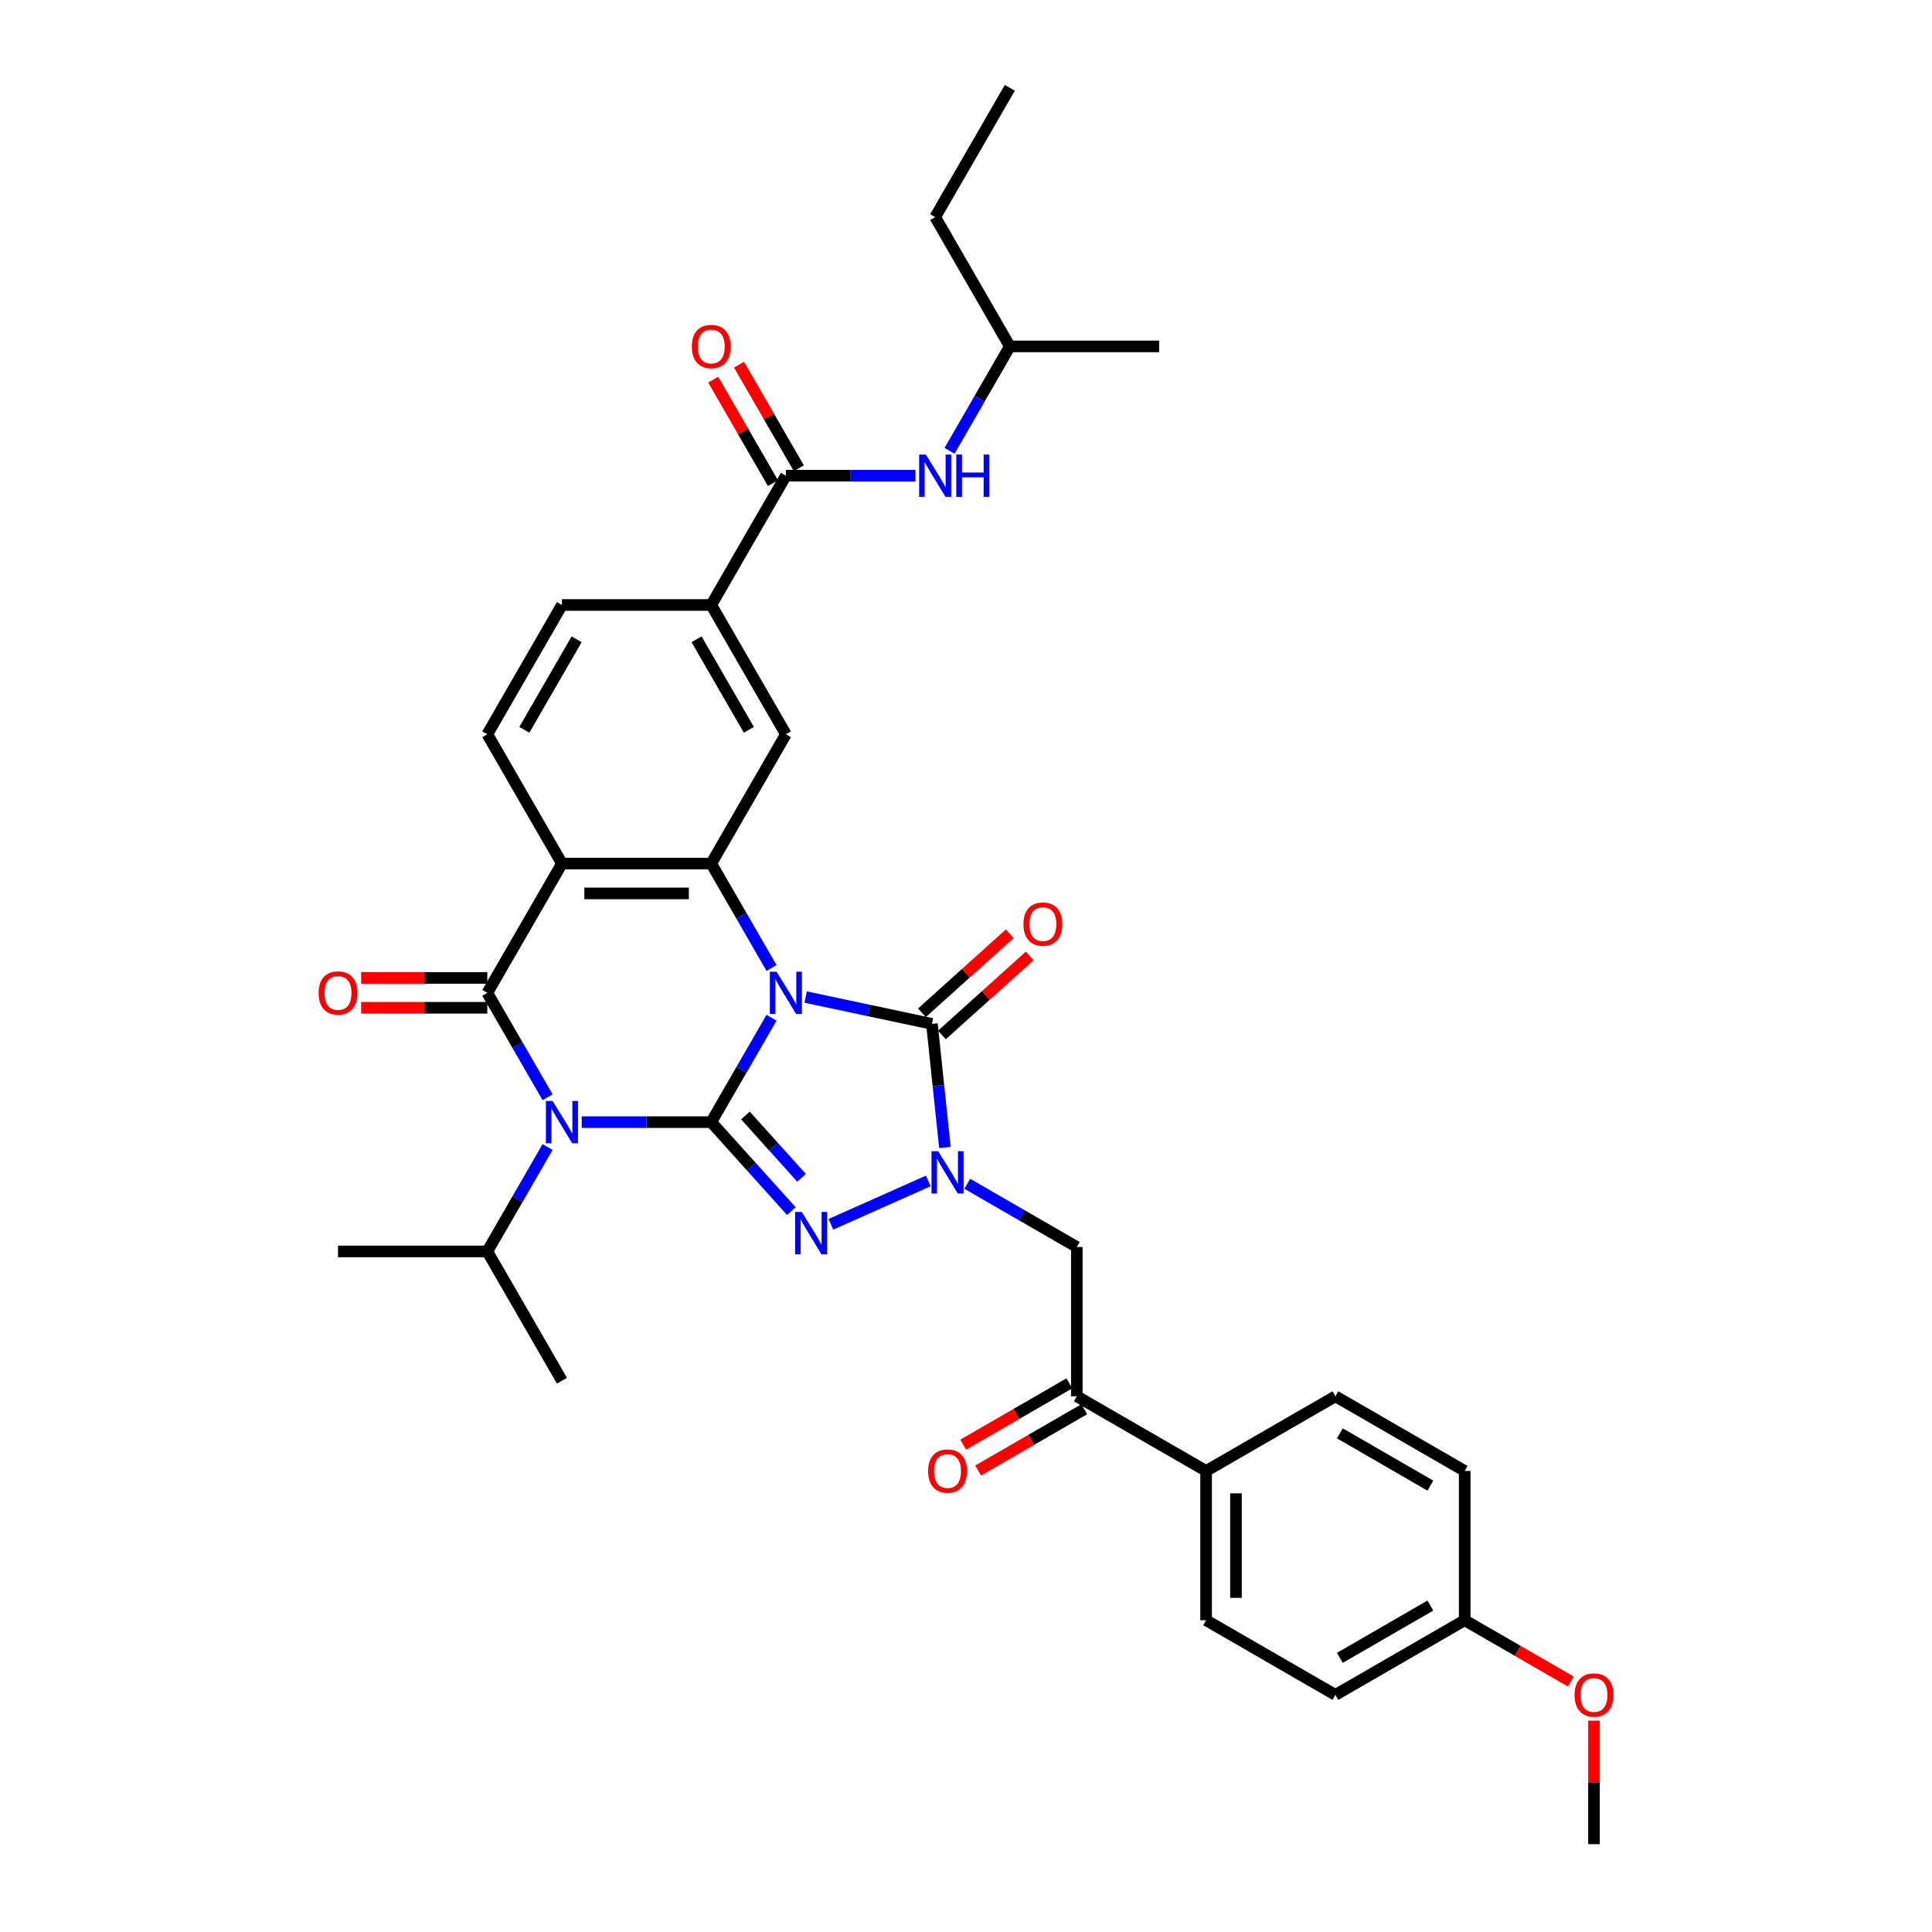 <?xml version='1.0' encoding='iso-8859-1'?>
<svg version='1.1' baseProfile='full'
              xmlns='http://www.w3.org/2000/svg'
                      xmlns:rdkit='http://www.rdkit.org/xml'
                      xmlns:xlink='http://www.w3.org/1999/xlink'
                  xml:space='preserve'
width='1000px' height='1000px' viewBox='0 0 1000 1000'>
<!-- END OF HEADER -->
<rect style='opacity:1.0;fill:#FFFFFF;stroke:none' width='1000' height='1000' x='0' y='0'> </rect>
<path class='bond-0' d='M 399.345,526.773 L 383.743,553.797' style='fill:none;fill-rule:evenodd;stroke:#0000FF;stroke-width:6px;stroke-linecap:butt;stroke-linejoin:miter;stroke-opacity:1' />
<path class='bond-0' d='M 383.743,553.797 L 368.141,580.82' style='fill:none;fill-rule:evenodd;stroke:#000000;stroke-width:6px;stroke-linecap:butt;stroke-linejoin:miter;stroke-opacity:1' />
<path class='bond-4' d='M 417.008,516.074 L 449.685,523.02' style='fill:none;fill-rule:evenodd;stroke:#0000FF;stroke-width:6px;stroke-linecap:butt;stroke-linejoin:miter;stroke-opacity:1' />
<path class='bond-4' d='M 449.685,523.02 L 482.362,529.965' style='fill:none;fill-rule:evenodd;stroke:#000000;stroke-width:6px;stroke-linecap:butt;stroke-linejoin:miter;stroke-opacity:1' />
<path class='bond-6' d='M 399.345,501.026 L 383.743,474.002' style='fill:none;fill-rule:evenodd;stroke:#0000FF;stroke-width:6px;stroke-linecap:butt;stroke-linejoin:miter;stroke-opacity:1' />
<path class='bond-6' d='M 383.743,474.002 L 368.141,446.979' style='fill:none;fill-rule:evenodd;stroke:#000000;stroke-width:6px;stroke-linecap:butt;stroke-linejoin:miter;stroke-opacity:1' />
<path class='bond-1' d='M 368.141,580.82 L 334.619,580.82' style='fill:none;fill-rule:evenodd;stroke:#000000;stroke-width:6px;stroke-linecap:butt;stroke-linejoin:miter;stroke-opacity:1' />
<path class='bond-1' d='M 334.619,580.82 L 301.098,580.82' style='fill:none;fill-rule:evenodd;stroke:#0000FF;stroke-width:6px;stroke-linecap:butt;stroke-linejoin:miter;stroke-opacity:1' />
<path class='bond-2' d='M 368.141,580.82 L 388.878,603.851' style='fill:none;fill-rule:evenodd;stroke:#000000;stroke-width:6px;stroke-linecap:butt;stroke-linejoin:miter;stroke-opacity:1' />
<path class='bond-2' d='M 388.878,603.851 L 409.616,626.883' style='fill:none;fill-rule:evenodd;stroke:#0000FF;stroke-width:6px;stroke-linecap:butt;stroke-linejoin:miter;stroke-opacity:1' />
<path class='bond-2' d='M 385.847,577.388 L 400.363,593.51' style='fill:none;fill-rule:evenodd;stroke:#000000;stroke-width:6px;stroke-linecap:butt;stroke-linejoin:miter;stroke-opacity:1' />
<path class='bond-2' d='M 400.363,593.51 L 414.879,609.632' style='fill:none;fill-rule:evenodd;stroke:#0000FF;stroke-width:6px;stroke-linecap:butt;stroke-linejoin:miter;stroke-opacity:1' />
<path class='bond-17' d='M 283.435,593.694 L 267.833,620.717' style='fill:none;fill-rule:evenodd;stroke:#0000FF;stroke-width:6px;stroke-linecap:butt;stroke-linejoin:miter;stroke-opacity:1' />
<path class='bond-17' d='M 267.833,620.717 L 252.231,647.741' style='fill:none;fill-rule:evenodd;stroke:#000000;stroke-width:6px;stroke-linecap:butt;stroke-linejoin:miter;stroke-opacity:1' />
<path class='bond-36' d='M 283.435,567.946 L 267.833,540.923' style='fill:none;fill-rule:evenodd;stroke:#0000FF;stroke-width:6px;stroke-linecap:butt;stroke-linejoin:miter;stroke-opacity:1' />
<path class='bond-36' d='M 267.833,540.923 L 252.231,513.899' style='fill:none;fill-rule:evenodd;stroke:#000000;stroke-width:6px;stroke-linecap:butt;stroke-linejoin:miter;stroke-opacity:1' />
<path class='bond-35' d='M 430.078,633.69 L 480.488,611.246' style='fill:none;fill-rule:evenodd;stroke:#0000FF;stroke-width:6px;stroke-linecap:butt;stroke-linejoin:miter;stroke-opacity:1' />
<path class='bond-3' d='M 252.231,513.899 L 290.867,446.979' style='fill:none;fill-rule:evenodd;stroke:#000000;stroke-width:6px;stroke-linecap:butt;stroke-linejoin:miter;stroke-opacity:1' />
<path class='bond-15' d='M 252.231,506.172 L 219.583,506.172' style='fill:none;fill-rule:evenodd;stroke:#000000;stroke-width:6px;stroke-linecap:butt;stroke-linejoin:miter;stroke-opacity:1' />
<path class='bond-15' d='M 219.583,506.172 L 186.935,506.172' style='fill:none;fill-rule:evenodd;stroke:#FF0000;stroke-width:6px;stroke-linecap:butt;stroke-linejoin:miter;stroke-opacity:1' />
<path class='bond-15' d='M 252.231,521.627 L 219.583,521.627' style='fill:none;fill-rule:evenodd;stroke:#000000;stroke-width:6px;stroke-linecap:butt;stroke-linejoin:miter;stroke-opacity:1' />
<path class='bond-15' d='M 219.583,521.627 L 186.935,521.627' style='fill:none;fill-rule:evenodd;stroke:#FF0000;stroke-width:6px;stroke-linecap:butt;stroke-linejoin:miter;stroke-opacity:1' />
<path class='bond-5' d='M 482.362,529.965 L 485.724,561.954' style='fill:none;fill-rule:evenodd;stroke:#000000;stroke-width:6px;stroke-linecap:butt;stroke-linejoin:miter;stroke-opacity:1' />
<path class='bond-5' d='M 485.724,561.954 L 489.086,593.942' style='fill:none;fill-rule:evenodd;stroke:#0000FF;stroke-width:6px;stroke-linecap:butt;stroke-linejoin:miter;stroke-opacity:1' />
<path class='bond-16' d='M 487.533,535.708 L 510.257,515.247' style='fill:none;fill-rule:evenodd;stroke:#000000;stroke-width:6px;stroke-linecap:butt;stroke-linejoin:miter;stroke-opacity:1' />
<path class='bond-16' d='M 510.257,515.247 L 532.981,494.786' style='fill:none;fill-rule:evenodd;stroke:#FF0000;stroke-width:6px;stroke-linecap:butt;stroke-linejoin:miter;stroke-opacity:1' />
<path class='bond-16' d='M 477.191,524.223 L 499.915,503.762' style='fill:none;fill-rule:evenodd;stroke:#000000;stroke-width:6px;stroke-linecap:butt;stroke-linejoin:miter;stroke-opacity:1' />
<path class='bond-16' d='M 499.915,503.762 L 522.639,483.301' style='fill:none;fill-rule:evenodd;stroke:#FF0000;stroke-width:6px;stroke-linecap:butt;stroke-linejoin:miter;stroke-opacity:1' />
<path class='bond-8' d='M 500.67,612.722 L 529.015,629.087' style='fill:none;fill-rule:evenodd;stroke:#0000FF;stroke-width:6px;stroke-linecap:butt;stroke-linejoin:miter;stroke-opacity:1' />
<path class='bond-8' d='M 529.015,629.087 L 557.36,645.452' style='fill:none;fill-rule:evenodd;stroke:#000000;stroke-width:6px;stroke-linecap:butt;stroke-linejoin:miter;stroke-opacity:1' />
<path class='bond-7' d='M 368.141,446.979 L 290.867,446.979' style='fill:none;fill-rule:evenodd;stroke:#000000;stroke-width:6px;stroke-linecap:butt;stroke-linejoin:miter;stroke-opacity:1' />
<path class='bond-7' d='M 356.55,462.433 L 302.458,462.433' style='fill:none;fill-rule:evenodd;stroke:#000000;stroke-width:6px;stroke-linecap:butt;stroke-linejoin:miter;stroke-opacity:1' />
<path class='bond-10' d='M 368.141,446.979 L 406.777,380.058' style='fill:none;fill-rule:evenodd;stroke:#000000;stroke-width:6px;stroke-linecap:butt;stroke-linejoin:miter;stroke-opacity:1' />
<path class='bond-13' d='M 290.867,446.979 L 252.231,380.058' style='fill:none;fill-rule:evenodd;stroke:#000000;stroke-width:6px;stroke-linecap:butt;stroke-linejoin:miter;stroke-opacity:1' />
<path class='bond-12' d='M 557.36,645.452 L 557.36,722.725' style='fill:none;fill-rule:evenodd;stroke:#000000;stroke-width:6px;stroke-linecap:butt;stroke-linejoin:miter;stroke-opacity:1' />
<path class='bond-9' d='M 406.777,246.217 L 368.141,313.137' style='fill:none;fill-rule:evenodd;stroke:#000000;stroke-width:6px;stroke-linecap:butt;stroke-linejoin:miter;stroke-opacity:1' />
<path class='bond-14' d='M 406.777,246.217 L 440.298,246.217' style='fill:none;fill-rule:evenodd;stroke:#000000;stroke-width:6px;stroke-linecap:butt;stroke-linejoin:miter;stroke-opacity:1' />
<path class='bond-14' d='M 440.298,246.217 L 473.82,246.217' style='fill:none;fill-rule:evenodd;stroke:#0000FF;stroke-width:6px;stroke-linecap:butt;stroke-linejoin:miter;stroke-opacity:1' />
<path class='bond-20' d='M 413.469,242.353 L 398.001,215.561' style='fill:none;fill-rule:evenodd;stroke:#000000;stroke-width:6px;stroke-linecap:butt;stroke-linejoin:miter;stroke-opacity:1' />
<path class='bond-20' d='M 398.001,215.561 L 382.533,188.77' style='fill:none;fill-rule:evenodd;stroke:#FF0000;stroke-width:6px;stroke-linecap:butt;stroke-linejoin:miter;stroke-opacity:1' />
<path class='bond-20' d='M 400.085,250.08 L 384.617,223.289' style='fill:none;fill-rule:evenodd;stroke:#000000;stroke-width:6px;stroke-linecap:butt;stroke-linejoin:miter;stroke-opacity:1' />
<path class='bond-20' d='M 384.617,223.289 L 369.149,196.497' style='fill:none;fill-rule:evenodd;stroke:#FF0000;stroke-width:6px;stroke-linecap:butt;stroke-linejoin:miter;stroke-opacity:1' />
<path class='bond-11' d='M 406.777,380.058 L 368.141,313.137' style='fill:none;fill-rule:evenodd;stroke:#000000;stroke-width:6px;stroke-linecap:butt;stroke-linejoin:miter;stroke-opacity:1' />
<path class='bond-11' d='M 387.598,377.747 L 360.552,330.903' style='fill:none;fill-rule:evenodd;stroke:#000000;stroke-width:6px;stroke-linecap:butt;stroke-linejoin:miter;stroke-opacity:1' />
<path class='bond-19' d='M 368.141,313.137 L 290.867,313.137' style='fill:none;fill-rule:evenodd;stroke:#000000;stroke-width:6px;stroke-linecap:butt;stroke-linejoin:miter;stroke-opacity:1' />
<path class='bond-18' d='M 557.36,722.725 L 624.281,761.362' style='fill:none;fill-rule:evenodd;stroke:#000000;stroke-width:6px;stroke-linecap:butt;stroke-linejoin:miter;stroke-opacity:1' />
<path class='bond-21' d='M 553.496,716.033 L 526.025,731.894' style='fill:none;fill-rule:evenodd;stroke:#000000;stroke-width:6px;stroke-linecap:butt;stroke-linejoin:miter;stroke-opacity:1' />
<path class='bond-21' d='M 526.025,731.894 L 498.553,747.755' style='fill:none;fill-rule:evenodd;stroke:#FF0000;stroke-width:6px;stroke-linecap:butt;stroke-linejoin:miter;stroke-opacity:1' />
<path class='bond-21' d='M 561.224,729.417 L 533.752,745.278' style='fill:none;fill-rule:evenodd;stroke:#000000;stroke-width:6px;stroke-linecap:butt;stroke-linejoin:miter;stroke-opacity:1' />
<path class='bond-21' d='M 533.752,745.278 L 506.28,761.139' style='fill:none;fill-rule:evenodd;stroke:#FF0000;stroke-width:6px;stroke-linecap:butt;stroke-linejoin:miter;stroke-opacity:1' />
<path class='bond-37' d='M 252.231,380.058 L 290.867,313.137' style='fill:none;fill-rule:evenodd;stroke:#000000;stroke-width:6px;stroke-linecap:butt;stroke-linejoin:miter;stroke-opacity:1' />
<path class='bond-37' d='M 271.41,377.747 L 298.456,330.903' style='fill:none;fill-rule:evenodd;stroke:#000000;stroke-width:6px;stroke-linecap:butt;stroke-linejoin:miter;stroke-opacity:1' />
<path class='bond-27' d='M 491.483,233.343 L 507.085,206.319' style='fill:none;fill-rule:evenodd;stroke:#0000FF;stroke-width:6px;stroke-linecap:butt;stroke-linejoin:miter;stroke-opacity:1' />
<path class='bond-27' d='M 507.085,206.319 L 522.687,179.296' style='fill:none;fill-rule:evenodd;stroke:#000000;stroke-width:6px;stroke-linecap:butt;stroke-linejoin:miter;stroke-opacity:1' />
<path class='bond-29' d='M 252.231,647.741 L 174.957,647.741' style='fill:none;fill-rule:evenodd;stroke:#000000;stroke-width:6px;stroke-linecap:butt;stroke-linejoin:miter;stroke-opacity:1' />
<path class='bond-30' d='M 252.231,647.741 L 290.867,714.661' style='fill:none;fill-rule:evenodd;stroke:#000000;stroke-width:6px;stroke-linecap:butt;stroke-linejoin:miter;stroke-opacity:1' />
<path class='bond-22' d='M 624.281,761.362 L 624.281,838.635' style='fill:none;fill-rule:evenodd;stroke:#000000;stroke-width:6px;stroke-linecap:butt;stroke-linejoin:miter;stroke-opacity:1' />
<path class='bond-22' d='M 639.735,772.953 L 639.735,827.044' style='fill:none;fill-rule:evenodd;stroke:#000000;stroke-width:6px;stroke-linecap:butt;stroke-linejoin:miter;stroke-opacity:1' />
<path class='bond-23' d='M 624.281,761.362 L 691.201,722.725' style='fill:none;fill-rule:evenodd;stroke:#000000;stroke-width:6px;stroke-linecap:butt;stroke-linejoin:miter;stroke-opacity:1' />
<path class='bond-26' d='M 624.281,838.635 L 691.201,877.272' style='fill:none;fill-rule:evenodd;stroke:#000000;stroke-width:6px;stroke-linecap:butt;stroke-linejoin:miter;stroke-opacity:1' />
<path class='bond-25' d='M 691.201,722.725 L 758.122,761.362' style='fill:none;fill-rule:evenodd;stroke:#000000;stroke-width:6px;stroke-linecap:butt;stroke-linejoin:miter;stroke-opacity:1' />
<path class='bond-25' d='M 693.512,741.905 L 740.357,768.951' style='fill:none;fill-rule:evenodd;stroke:#000000;stroke-width:6px;stroke-linecap:butt;stroke-linejoin:miter;stroke-opacity:1' />
<path class='bond-24' d='M 758.122,838.635 L 758.122,761.362' style='fill:none;fill-rule:evenodd;stroke:#000000;stroke-width:6px;stroke-linecap:butt;stroke-linejoin:miter;stroke-opacity:1' />
<path class='bond-28' d='M 758.122,838.635 L 785.594,854.496' style='fill:none;fill-rule:evenodd;stroke:#000000;stroke-width:6px;stroke-linecap:butt;stroke-linejoin:miter;stroke-opacity:1' />
<path class='bond-28' d='M 785.594,854.496 L 813.065,870.357' style='fill:none;fill-rule:evenodd;stroke:#FF0000;stroke-width:6px;stroke-linecap:butt;stroke-linejoin:miter;stroke-opacity:1' />
<path class='bond-38' d='M 758.122,838.635 L 691.201,877.272' style='fill:none;fill-rule:evenodd;stroke:#000000;stroke-width:6px;stroke-linecap:butt;stroke-linejoin:miter;stroke-opacity:1' />
<path class='bond-38' d='M 740.357,831.047 L 693.512,858.092' style='fill:none;fill-rule:evenodd;stroke:#000000;stroke-width:6px;stroke-linecap:butt;stroke-linejoin:miter;stroke-opacity:1' />
<path class='bond-32' d='M 522.687,179.296 L 484.051,112.375' style='fill:none;fill-rule:evenodd;stroke:#000000;stroke-width:6px;stroke-linecap:butt;stroke-linejoin:miter;stroke-opacity:1' />
<path class='bond-33' d='M 522.687,179.296 L 599.961,179.296' style='fill:none;fill-rule:evenodd;stroke:#000000;stroke-width:6px;stroke-linecap:butt;stroke-linejoin:miter;stroke-opacity:1' />
<path class='bond-31' d='M 825.043,890.609 L 825.043,922.577' style='fill:none;fill-rule:evenodd;stroke:#FF0000;stroke-width:6px;stroke-linecap:butt;stroke-linejoin:miter;stroke-opacity:1' />
<path class='bond-31' d='M 825.043,922.577 L 825.043,954.545' style='fill:none;fill-rule:evenodd;stroke:#000000;stroke-width:6px;stroke-linecap:butt;stroke-linejoin:miter;stroke-opacity:1' />
<path class='bond-34' d='M 484.051,112.375 L 522.687,45.455' style='fill:none;fill-rule:evenodd;stroke:#000000;stroke-width:6px;stroke-linecap:butt;stroke-linejoin:miter;stroke-opacity:1' />
<path  class='atom-0' d='M 401.94 502.957
L 409.111 514.548
Q 409.822 515.692, 410.966 517.763
Q 412.109 519.834, 412.171 519.958
L 412.171 502.957
L 415.076 502.957
L 415.076 524.841
L 412.078 524.841
L 404.382 512.168
Q 403.485 510.685, 402.527 508.985
Q 401.6 507.285, 401.322 506.759
L 401.322 524.841
L 398.478 524.841
L 398.478 502.957
L 401.94 502.957
' fill='#0000FF'/>
<path  class='atom-2' d='M 286.03 569.878
L 293.201 581.469
Q 293.912 582.613, 295.056 584.684
Q 296.199 586.755, 296.261 586.878
L 296.261 569.878
L 299.166 569.878
L 299.166 591.762
L 296.168 591.762
L 288.472 579.089
Q 287.575 577.605, 286.617 575.905
Q 285.69 574.205, 285.412 573.68
L 285.412 591.762
L 282.568 591.762
L 282.568 569.878
L 286.03 569.878
' fill='#0000FF'/>
<path  class='atom-3' d='M 415.009 627.303
L 422.18 638.894
Q 422.891 640.038, 424.035 642.109
Q 425.178 644.18, 425.24 644.304
L 425.24 627.303
L 428.146 627.303
L 428.146 649.187
L 425.148 649.187
L 417.451 636.514
Q 416.555 635.031, 415.597 633.331
Q 414.669 631.631, 414.391 631.105
L 414.391 649.187
L 411.547 649.187
L 411.547 627.303
L 415.009 627.303
' fill='#0000FF'/>
<path  class='atom-6' d='M 485.602 595.873
L 492.773 607.464
Q 493.484 608.608, 494.628 610.679
Q 495.771 612.75, 495.833 612.874
L 495.833 595.873
L 498.738 595.873
L 498.738 617.757
L 495.74 617.757
L 488.044 605.084
Q 487.147 603.601, 486.189 601.901
Q 485.262 600.201, 484.984 599.675
L 484.984 617.757
L 482.14 617.757
L 482.14 595.873
L 485.602 595.873
' fill='#0000FF'/>
<path  class='atom-15' d='M 479.213 235.275
L 486.384 246.866
Q 487.095 248.009, 488.239 250.08
Q 489.383 252.151, 489.444 252.275
L 489.444 235.275
L 492.35 235.275
L 492.35 257.158
L 489.352 257.158
L 481.655 244.486
Q 480.759 243.002, 479.801 241.302
Q 478.873 239.602, 478.595 239.077
L 478.595 257.158
L 475.752 257.158
L 475.752 235.275
L 479.213 235.275
' fill='#0000FF'/>
<path  class='atom-15' d='M 494.977 235.275
L 497.944 235.275
L 497.944 244.578
L 509.134 244.578
L 509.134 235.275
L 512.101 235.275
L 512.101 257.158
L 509.134 257.158
L 509.134 247.051
L 497.944 247.051
L 497.944 257.158
L 494.977 257.158
L 494.977 235.275
' fill='#0000FF'/>
<path  class='atom-16' d='M 164.912 513.961
Q 164.912 508.707, 167.508 505.77
Q 170.105 502.834, 174.957 502.834
Q 179.81 502.834, 182.406 505.77
Q 185.003 508.707, 185.003 513.961
Q 185.003 519.278, 182.376 522.307
Q 179.748 525.305, 174.957 525.305
Q 170.135 525.305, 167.508 522.307
Q 164.912 519.308, 164.912 513.961
M 174.957 522.832
Q 178.295 522.832, 180.088 520.607
Q 181.912 518.35, 181.912 513.961
Q 181.912 509.665, 180.088 507.501
Q 178.295 505.307, 174.957 505.307
Q 171.619 505.307, 169.795 507.47
Q 168.003 509.634, 168.003 513.961
Q 168.003 518.381, 169.795 520.607
Q 171.619 522.832, 174.957 522.832
' fill='#FF0000'/>
<path  class='atom-17' d='M 529.742 478.321
Q 529.742 473.067, 532.338 470.13
Q 534.935 467.194, 539.787 467.194
Q 544.64 467.194, 547.236 470.13
Q 549.833 473.067, 549.833 478.321
Q 549.833 483.638, 547.206 486.667
Q 544.578 489.665, 539.787 489.665
Q 534.965 489.665, 532.338 486.667
Q 529.742 483.669, 529.742 478.321
M 539.787 487.192
Q 543.126 487.192, 544.918 484.967
Q 546.742 482.71, 546.742 478.321
Q 546.742 474.025, 544.918 471.861
Q 543.126 469.667, 539.787 469.667
Q 536.449 469.667, 534.625 471.83
Q 532.833 473.994, 532.833 478.321
Q 532.833 482.741, 534.625 484.967
Q 536.449 487.192, 539.787 487.192
' fill='#FF0000'/>
<path  class='atom-21' d='M 358.095 179.358
Q 358.095 174.103, 360.691 171.167
Q 363.288 168.23, 368.141 168.23
Q 372.993 168.23, 375.59 171.167
Q 378.186 174.103, 378.186 179.358
Q 378.186 184.674, 375.559 187.703
Q 372.932 190.701, 368.141 190.701
Q 363.319 190.701, 360.691 187.703
Q 358.095 184.705, 358.095 179.358
M 368.141 188.229
Q 371.479 188.229, 373.272 186.003
Q 375.095 183.747, 375.095 179.358
Q 375.095 175.061, 373.272 172.898
Q 371.479 170.703, 368.141 170.703
Q 364.802 170.703, 362.979 172.867
Q 361.186 175.03, 361.186 179.358
Q 361.186 183.778, 362.979 186.003
Q 364.802 188.229, 368.141 188.229
' fill='#FF0000'/>
<path  class='atom-22' d='M 480.394 761.424
Q 480.394 756.169, 482.99 753.233
Q 485.587 750.297, 490.439 750.297
Q 495.292 750.297, 497.888 753.233
Q 500.485 756.169, 500.485 761.424
Q 500.485 766.74, 497.858 769.769
Q 495.23 772.768, 490.439 772.768
Q 485.617 772.768, 482.99 769.769
Q 480.394 766.771, 480.394 761.424
M 490.439 770.295
Q 493.778 770.295, 495.57 768.069
Q 497.394 765.813, 497.394 761.424
Q 497.394 757.128, 495.57 754.964
Q 493.778 752.769, 490.439 752.769
Q 487.101 752.769, 485.277 754.933
Q 483.485 757.097, 483.485 761.424
Q 483.485 765.844, 485.277 768.069
Q 487.101 770.295, 490.439 770.295
' fill='#FF0000'/>
<path  class='atom-29' d='M 814.997 877.334
Q 814.997 872.079, 817.594 869.143
Q 820.19 866.207, 825.043 866.207
Q 829.895 866.207, 832.492 869.143
Q 835.088 872.079, 835.088 877.334
Q 835.088 882.65, 832.461 885.679
Q 829.834 888.678, 825.043 888.678
Q 820.221 888.678, 817.594 885.679
Q 814.997 882.681, 814.997 877.334
M 825.043 886.205
Q 828.381 886.205, 830.174 883.979
Q 831.997 881.723, 831.997 877.334
Q 831.997 873.038, 830.174 870.874
Q 828.381 868.679, 825.043 868.679
Q 821.705 868.679, 819.881 870.843
Q 818.088 873.007, 818.088 877.334
Q 818.088 881.754, 819.881 883.979
Q 821.705 886.205, 825.043 886.205
' fill='#FF0000'/>
</svg>
